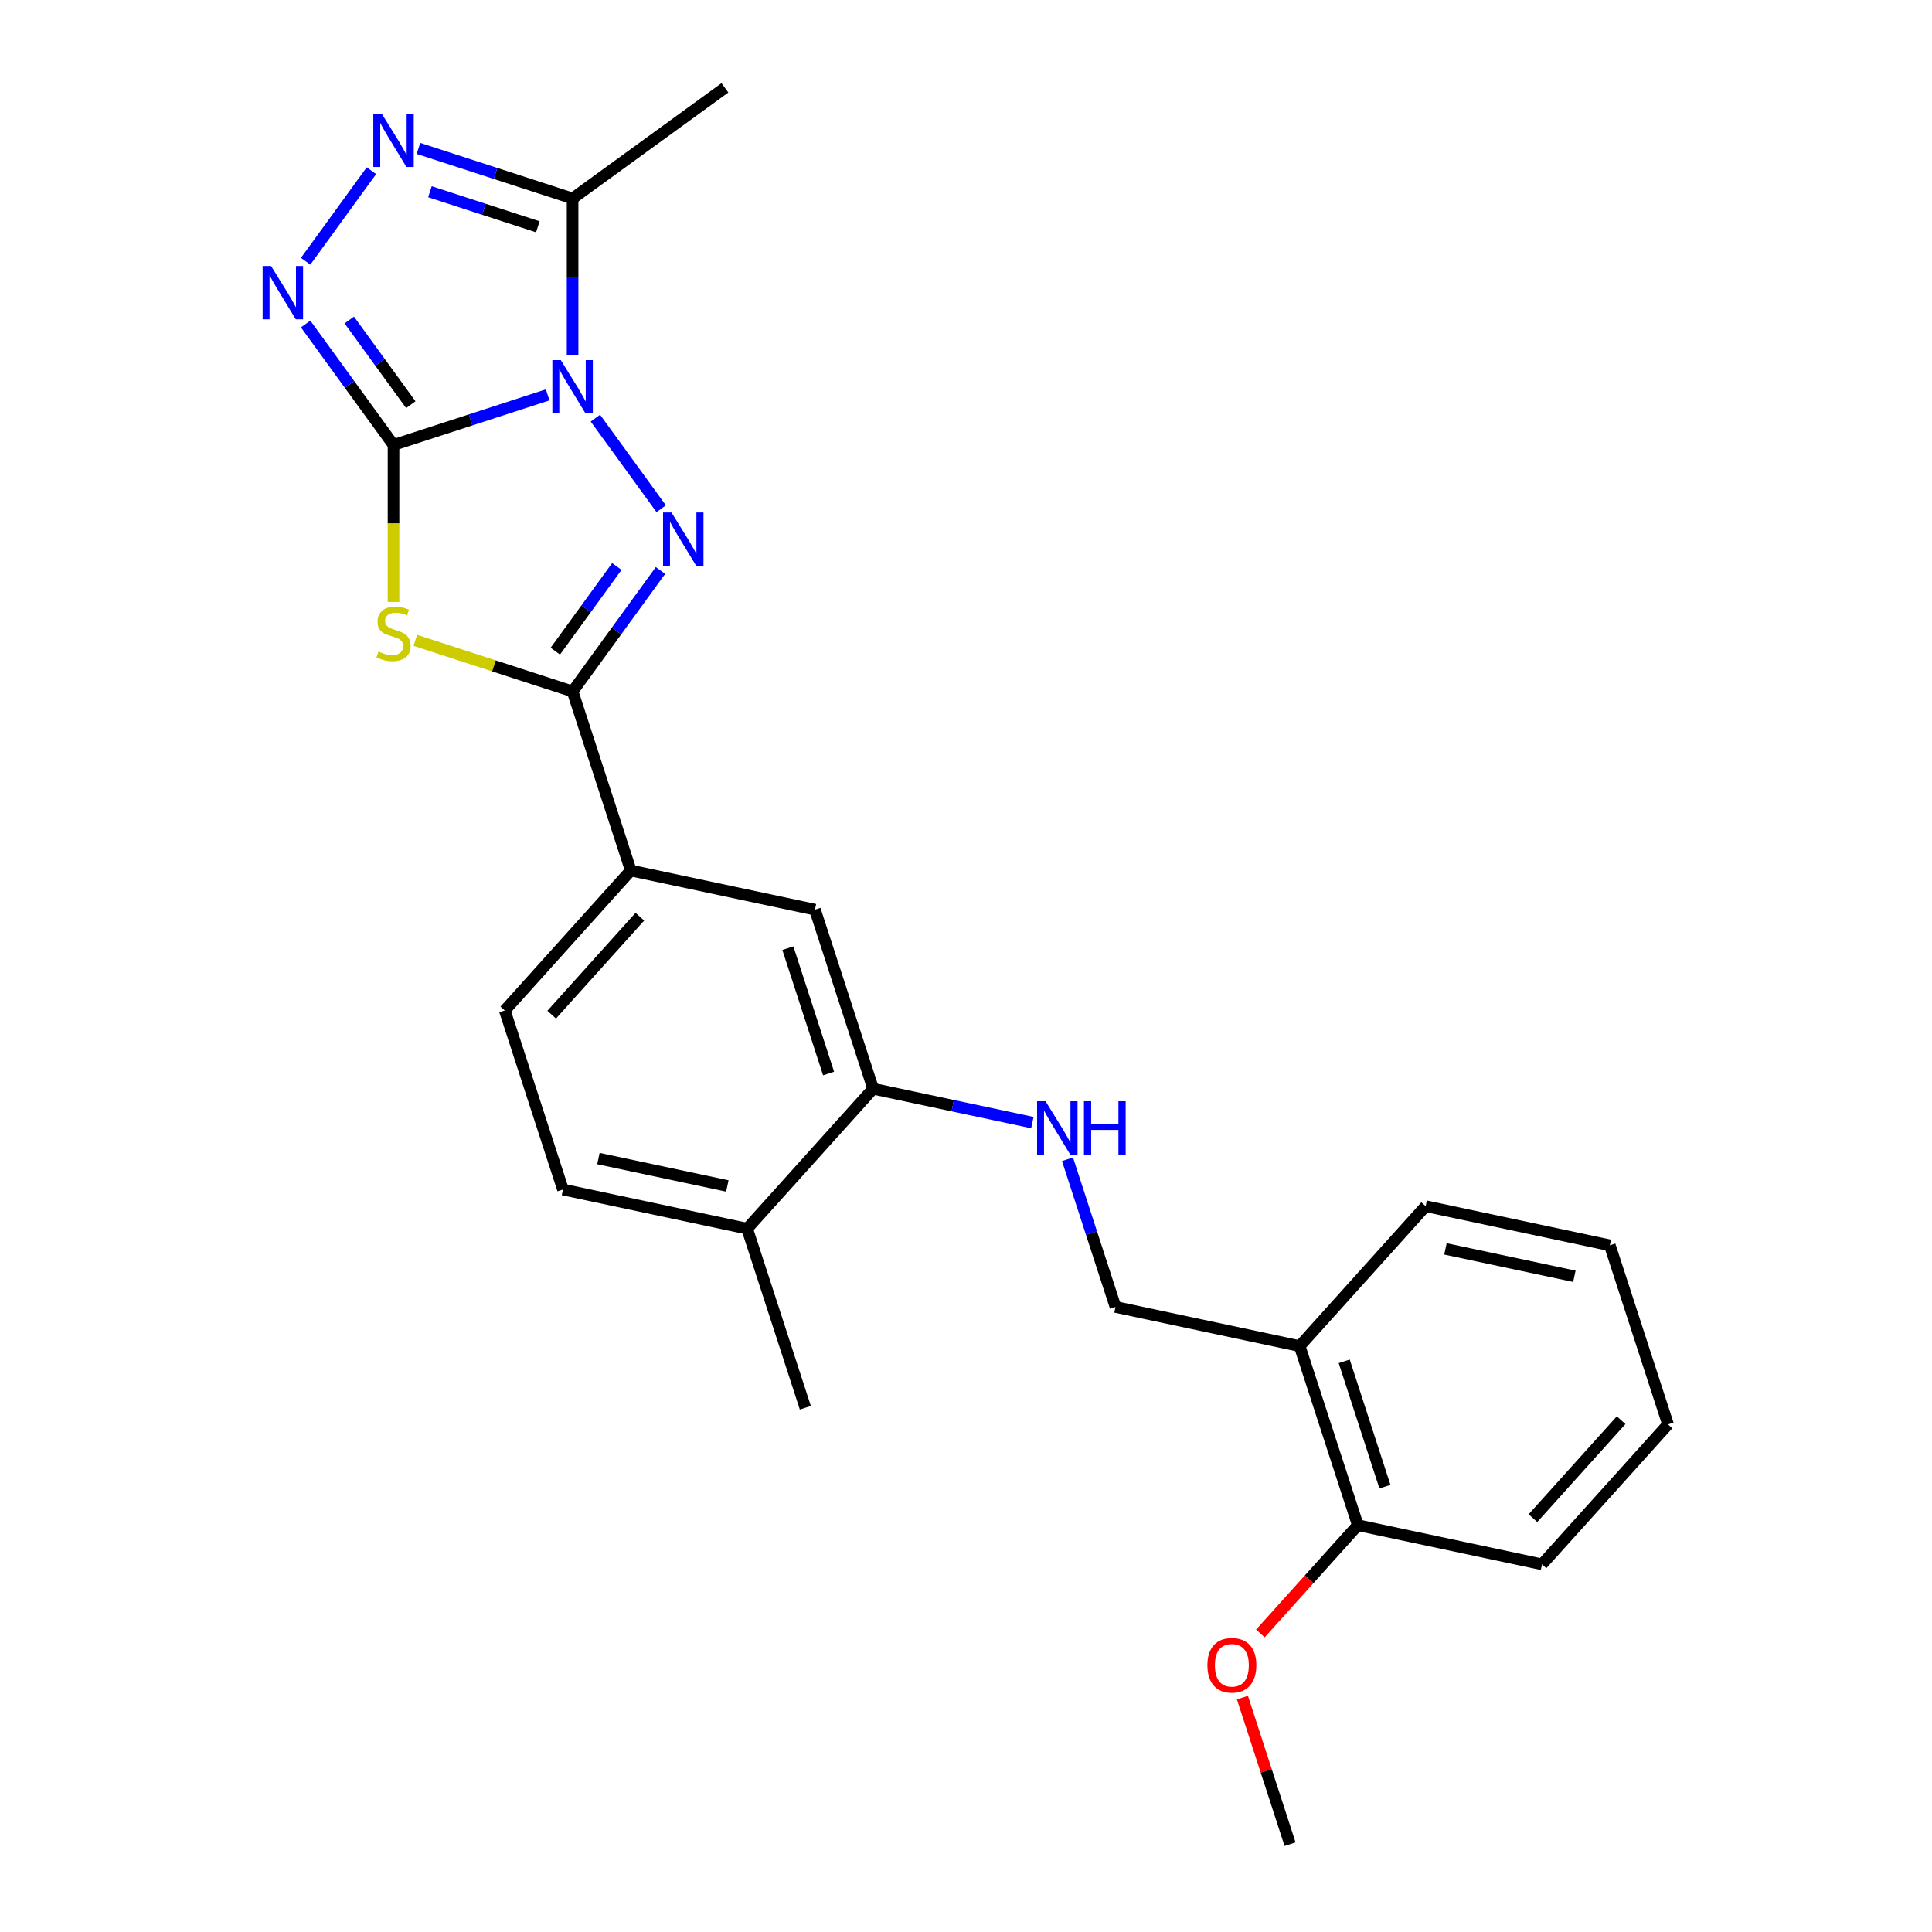 <?xml version='1.0' encoding='iso-8859-1'?>
<svg version='1.1' baseProfile='full'
              xmlns='http://www.w3.org/2000/svg'
                      xmlns:rdkit='http://www.rdkit.org/xml'
                      xmlns:xlink='http://www.w3.org/1999/xlink'
                  xml:space='preserve'
width='1000px' height='1000px' viewBox='0 0 1000 1000'>
<!-- END OF HEADER -->
<rect style='opacity:1.0;fill:#FFFFFF;stroke:none' width='1000' height='1000' x='0' y='0'> </rect>
<path class='bond-0' d='M 283.468,204.39 L 243.576,217.352' style='fill:none;fill-rule:evenodd;stroke:#0000FF;stroke-width:6px;stroke-linecap:butt;stroke-linejoin:miter;stroke-opacity:1' />
<path class='bond-0' d='M 243.576,217.352 L 203.683,230.314' style='fill:none;fill-rule:evenodd;stroke:#000000;stroke-width:6px;stroke-linecap:butt;stroke-linejoin:miter;stroke-opacity:1' />
<path class='bond-1' d='M 308.169,216.434 L 342.225,263.308' style='fill:none;fill-rule:evenodd;stroke:#0000FF;stroke-width:6px;stroke-linecap:butt;stroke-linejoin:miter;stroke-opacity:1' />
<path class='bond-5' d='M 296.372,183.961 L 296.372,143.35' style='fill:none;fill-rule:evenodd;stroke:#0000FF;stroke-width:6px;stroke-linecap:butt;stroke-linejoin:miter;stroke-opacity:1' />
<path class='bond-5' d='M 296.372,143.35 L 296.372,102.739' style='fill:none;fill-rule:evenodd;stroke:#000000;stroke-width:6px;stroke-linecap:butt;stroke-linejoin:miter;stroke-opacity:1' />
<path class='bond-2' d='M 203.683,230.314 L 203.683,270.944' style='fill:none;fill-rule:evenodd;stroke:#000000;stroke-width:6px;stroke-linecap:butt;stroke-linejoin:miter;stroke-opacity:1' />
<path class='bond-2' d='M 203.683,270.944 L 203.683,311.575' style='fill:none;fill-rule:evenodd;stroke:#CCCC00;stroke-width:6px;stroke-linecap:butt;stroke-linejoin:miter;stroke-opacity:1' />
<path class='bond-4' d='M 203.683,230.314 L 180.939,199.01' style='fill:none;fill-rule:evenodd;stroke:#000000;stroke-width:6px;stroke-linecap:butt;stroke-linejoin:miter;stroke-opacity:1' />
<path class='bond-4' d='M 180.939,199.01 L 158.195,167.705' style='fill:none;fill-rule:evenodd;stroke:#0000FF;stroke-width:6px;stroke-linecap:butt;stroke-linejoin:miter;stroke-opacity:1' />
<path class='bond-4' d='M 212.629,209.466 L 196.709,187.553' style='fill:none;fill-rule:evenodd;stroke:#000000;stroke-width:6px;stroke-linecap:butt;stroke-linejoin:miter;stroke-opacity:1' />
<path class='bond-4' d='M 196.709,187.553 L 180.788,165.639' style='fill:none;fill-rule:evenodd;stroke:#0000FF;stroke-width:6px;stroke-linecap:butt;stroke-linejoin:miter;stroke-opacity:1' />
<path class='bond-3' d='M 341.86,295.28 L 319.116,326.584' style='fill:none;fill-rule:evenodd;stroke:#0000FF;stroke-width:6px;stroke-linecap:butt;stroke-linejoin:miter;stroke-opacity:1' />
<path class='bond-3' d='M 319.116,326.584 L 296.372,357.889' style='fill:none;fill-rule:evenodd;stroke:#000000;stroke-width:6px;stroke-linecap:butt;stroke-linejoin:miter;stroke-opacity:1' />
<path class='bond-3' d='M 319.268,293.214 L 303.347,315.127' style='fill:none;fill-rule:evenodd;stroke:#0000FF;stroke-width:6px;stroke-linecap:butt;stroke-linejoin:miter;stroke-opacity:1' />
<path class='bond-3' d='M 303.347,315.127 L 287.426,337.041' style='fill:none;fill-rule:evenodd;stroke:#000000;stroke-width:6px;stroke-linecap:butt;stroke-linejoin:miter;stroke-opacity:1' />
<path class='bond-26' d='M 214.969,331.439 L 255.671,344.664' style='fill:none;fill-rule:evenodd;stroke:#CCCC00;stroke-width:6px;stroke-linecap:butt;stroke-linejoin:miter;stroke-opacity:1' />
<path class='bond-26' d='M 255.671,344.664 L 296.372,357.889' style='fill:none;fill-rule:evenodd;stroke:#000000;stroke-width:6px;stroke-linecap:butt;stroke-linejoin:miter;stroke-opacity:1' />
<path class='bond-7' d='M 296.372,357.889 L 326.488,450.577' style='fill:none;fill-rule:evenodd;stroke:#000000;stroke-width:6px;stroke-linecap:butt;stroke-linejoin:miter;stroke-opacity:1' />
<path class='bond-25' d='M 158.195,135.232 L 192.251,88.358' style='fill:none;fill-rule:evenodd;stroke:#0000FF;stroke-width:6px;stroke-linecap:butt;stroke-linejoin:miter;stroke-opacity:1' />
<path class='bond-6' d='M 296.372,102.739 L 256.479,89.777' style='fill:none;fill-rule:evenodd;stroke:#000000;stroke-width:6px;stroke-linecap:butt;stroke-linejoin:miter;stroke-opacity:1' />
<path class='bond-6' d='M 256.479,89.777 L 216.587,76.816' style='fill:none;fill-rule:evenodd;stroke:#0000FF;stroke-width:6px;stroke-linecap:butt;stroke-linejoin:miter;stroke-opacity:1' />
<path class='bond-6' d='M 278.381,117.388 L 250.456,108.315' style='fill:none;fill-rule:evenodd;stroke:#000000;stroke-width:6px;stroke-linecap:butt;stroke-linejoin:miter;stroke-opacity:1' />
<path class='bond-6' d='M 250.456,108.315 L 222.531,99.242' style='fill:none;fill-rule:evenodd;stroke:#0000FF;stroke-width:6px;stroke-linecap:butt;stroke-linejoin:miter;stroke-opacity:1' />
<path class='bond-17' d='M 296.372,102.739 L 375.218,45.455' style='fill:none;fill-rule:evenodd;stroke:#000000;stroke-width:6px;stroke-linecap:butt;stroke-linejoin:miter;stroke-opacity:1' />
<path class='bond-9' d='M 326.488,450.577 L 421.817,470.84' style='fill:none;fill-rule:evenodd;stroke:#000000;stroke-width:6px;stroke-linecap:butt;stroke-linejoin:miter;stroke-opacity:1' />
<path class='bond-14' d='M 326.488,450.577 L 261.276,523.003' style='fill:none;fill-rule:evenodd;stroke:#000000;stroke-width:6px;stroke-linecap:butt;stroke-linejoin:miter;stroke-opacity:1' />
<path class='bond-14' d='M 331.192,474.484 L 285.543,525.182' style='fill:none;fill-rule:evenodd;stroke:#000000;stroke-width:6px;stroke-linecap:butt;stroke-linejoin:miter;stroke-opacity:1' />
<path class='bond-8' d='M 451.933,563.529 L 421.817,470.84' style='fill:none;fill-rule:evenodd;stroke:#000000;stroke-width:6px;stroke-linecap:butt;stroke-linejoin:miter;stroke-opacity:1' />
<path class='bond-8' d='M 428.878,555.649 L 407.797,490.767' style='fill:none;fill-rule:evenodd;stroke:#000000;stroke-width:6px;stroke-linecap:butt;stroke-linejoin:miter;stroke-opacity:1' />
<path class='bond-10' d='M 451.933,563.529 L 493.146,572.289' style='fill:none;fill-rule:evenodd;stroke:#000000;stroke-width:6px;stroke-linecap:butt;stroke-linejoin:miter;stroke-opacity:1' />
<path class='bond-10' d='M 493.146,572.289 L 534.359,581.049' style='fill:none;fill-rule:evenodd;stroke:#0000FF;stroke-width:6px;stroke-linecap:butt;stroke-linejoin:miter;stroke-opacity:1' />
<path class='bond-27' d='M 451.933,563.529 L 386.721,635.954' style='fill:none;fill-rule:evenodd;stroke:#000000;stroke-width:6px;stroke-linecap:butt;stroke-linejoin:miter;stroke-opacity:1' />
<path class='bond-12' d='M 552.538,600.028 L 564.958,638.254' style='fill:none;fill-rule:evenodd;stroke:#0000FF;stroke-width:6px;stroke-linecap:butt;stroke-linejoin:miter;stroke-opacity:1' />
<path class='bond-12' d='M 564.958,638.254 L 577.379,676.48' style='fill:none;fill-rule:evenodd;stroke:#000000;stroke-width:6px;stroke-linecap:butt;stroke-linejoin:miter;stroke-opacity:1' />
<path class='bond-11' d='M 672.707,696.743 L 577.379,676.48' style='fill:none;fill-rule:evenodd;stroke:#000000;stroke-width:6px;stroke-linecap:butt;stroke-linejoin:miter;stroke-opacity:1' />
<path class='bond-15' d='M 672.707,696.743 L 702.824,789.431' style='fill:none;fill-rule:evenodd;stroke:#000000;stroke-width:6px;stroke-linecap:butt;stroke-linejoin:miter;stroke-opacity:1' />
<path class='bond-15' d='M 695.762,704.623 L 716.844,769.505' style='fill:none;fill-rule:evenodd;stroke:#000000;stroke-width:6px;stroke-linecap:butt;stroke-linejoin:miter;stroke-opacity:1' />
<path class='bond-19' d='M 672.707,696.743 L 737.92,624.317' style='fill:none;fill-rule:evenodd;stroke:#000000;stroke-width:6px;stroke-linecap:butt;stroke-linejoin:miter;stroke-opacity:1' />
<path class='bond-13' d='M 386.721,635.954 L 291.392,615.692' style='fill:none;fill-rule:evenodd;stroke:#000000;stroke-width:6px;stroke-linecap:butt;stroke-linejoin:miter;stroke-opacity:1' />
<path class='bond-13' d='M 376.474,613.849 L 309.744,599.665' style='fill:none;fill-rule:evenodd;stroke:#000000;stroke-width:6px;stroke-linecap:butt;stroke-linejoin:miter;stroke-opacity:1' />
<path class='bond-20' d='M 386.721,635.954 L 416.837,728.643' style='fill:none;fill-rule:evenodd;stroke:#000000;stroke-width:6px;stroke-linecap:butt;stroke-linejoin:miter;stroke-opacity:1' />
<path class='bond-16' d='M 261.276,523.003 L 291.392,615.692' style='fill:none;fill-rule:evenodd;stroke:#000000;stroke-width:6px;stroke-linecap:butt;stroke-linejoin:miter;stroke-opacity:1' />
<path class='bond-18' d='M 702.824,789.431 L 677.597,817.448' style='fill:none;fill-rule:evenodd;stroke:#000000;stroke-width:6px;stroke-linecap:butt;stroke-linejoin:miter;stroke-opacity:1' />
<path class='bond-18' d='M 677.597,817.448 L 652.371,845.464' style='fill:none;fill-rule:evenodd;stroke:#FF0000;stroke-width:6px;stroke-linecap:butt;stroke-linejoin:miter;stroke-opacity:1' />
<path class='bond-21' d='M 702.824,789.431 L 798.152,809.694' style='fill:none;fill-rule:evenodd;stroke:#000000;stroke-width:6px;stroke-linecap:butt;stroke-linejoin:miter;stroke-opacity:1' />
<path class='bond-22' d='M 643.077,878.678 L 655.402,916.612' style='fill:none;fill-rule:evenodd;stroke:#FF0000;stroke-width:6px;stroke-linecap:butt;stroke-linejoin:miter;stroke-opacity:1' />
<path class='bond-22' d='M 655.402,916.612 L 667.727,954.545' style='fill:none;fill-rule:evenodd;stroke:#000000;stroke-width:6px;stroke-linecap:butt;stroke-linejoin:miter;stroke-opacity:1' />
<path class='bond-23' d='M 737.92,624.317 L 833.249,644.58' style='fill:none;fill-rule:evenodd;stroke:#000000;stroke-width:6px;stroke-linecap:butt;stroke-linejoin:miter;stroke-opacity:1' />
<path class='bond-23' d='M 748.167,646.422 L 814.897,660.606' style='fill:none;fill-rule:evenodd;stroke:#000000;stroke-width:6px;stroke-linecap:butt;stroke-linejoin:miter;stroke-opacity:1' />
<path class='bond-28' d='M 798.152,809.694 L 863.365,737.268' style='fill:none;fill-rule:evenodd;stroke:#000000;stroke-width:6px;stroke-linecap:butt;stroke-linejoin:miter;stroke-opacity:1' />
<path class='bond-28' d='M 793.449,785.788 L 839.098,735.09' style='fill:none;fill-rule:evenodd;stroke:#000000;stroke-width:6px;stroke-linecap:butt;stroke-linejoin:miter;stroke-opacity:1' />
<path class='bond-24' d='M 833.249,644.58 L 863.365,737.268' style='fill:none;fill-rule:evenodd;stroke:#000000;stroke-width:6px;stroke-linecap:butt;stroke-linejoin:miter;stroke-opacity:1' />
<path  class='atom-0' d='M 290.271 186.398
L 299.315 201.016
Q 300.212 202.459, 301.654 205.071
Q 303.097 207.682, 303.175 207.838
L 303.175 186.398
L 306.839 186.398
L 306.839 213.998
L 303.058 213.998
L 293.351 198.015
Q 292.22 196.143, 291.012 193.999
Q 289.842 191.855, 289.491 191.193
L 289.491 213.998
L 285.905 213.998
L 285.905 186.398
L 290.271 186.398
' fill='#0000FF'/>
<path  class='atom-2' d='M 347.556 265.243
L 356.6 279.862
Q 357.496 281.304, 358.939 283.916
Q 360.381 286.528, 360.459 286.684
L 360.459 265.243
L 364.124 265.243
L 364.124 292.843
L 360.342 292.843
L 350.635 276.86
Q 349.505 274.989, 348.296 272.845
Q 347.127 270.701, 346.776 270.038
L 346.776 292.843
L 343.19 292.843
L 343.19 265.243
L 347.556 265.243
' fill='#0000FF'/>
<path  class='atom-3' d='M 195.887 337.245
Q 196.199 337.362, 197.485 337.908
Q 198.772 338.454, 200.175 338.805
Q 201.617 339.117, 203.021 339.117
Q 205.633 339.117, 207.153 337.869
Q 208.673 336.583, 208.673 334.361
Q 208.673 332.84, 207.894 331.905
Q 207.153 330.969, 205.983 330.462
Q 204.814 329.956, 202.865 329.371
Q 200.409 328.63, 198.927 327.928
Q 197.485 327.227, 196.433 325.745
Q 195.419 324.264, 195.419 321.769
Q 195.419 318.3, 197.758 316.155
Q 200.136 314.011, 204.814 314.011
Q 208.011 314.011, 211.636 315.532
L 210.739 318.533
Q 207.426 317.169, 204.931 317.169
Q 202.241 317.169, 200.76 318.3
Q 199.278 319.391, 199.317 321.301
Q 199.317 322.783, 200.058 323.679
Q 200.838 324.576, 201.929 325.083
Q 203.06 325.589, 204.931 326.174
Q 207.426 326.954, 208.907 327.734
Q 210.389 328.513, 211.441 330.111
Q 212.533 331.671, 212.533 334.361
Q 212.533 338.181, 209.96 340.247
Q 207.426 342.274, 203.177 342.274
Q 200.721 342.274, 198.85 341.729
Q 197.017 341.222, 194.834 340.325
L 195.887 337.245
' fill='#CCCC00'/>
<path  class='atom-5' d='M 140.298 137.668
L 149.342 152.287
Q 150.239 153.729, 151.681 156.341
Q 153.123 158.953, 153.201 159.109
L 153.201 137.668
L 156.866 137.668
L 156.866 165.269
L 153.084 165.269
L 143.378 149.285
Q 142.247 147.414, 141.039 145.27
Q 139.869 143.126, 139.518 142.463
L 139.518 165.269
L 135.932 165.269
L 135.932 137.668
L 140.298 137.668
' fill='#0000FF'/>
<path  class='atom-7' d='M 197.583 58.823
L 206.627 73.442
Q 207.523 74.884, 208.966 77.496
Q 210.408 80.108, 210.486 80.264
L 210.486 58.823
L 214.15 58.823
L 214.15 86.423
L 210.369 86.423
L 200.662 70.44
Q 199.532 68.569, 198.323 66.424
Q 197.154 64.28, 196.803 63.618
L 196.803 86.423
L 193.216 86.423
L 193.216 58.823
L 197.583 58.823
' fill='#0000FF'/>
<path  class='atom-11' d='M 541.161 569.991
L 550.205 584.61
Q 551.102 586.052, 552.544 588.664
Q 553.987 591.276, 554.065 591.432
L 554.065 569.991
L 557.729 569.991
L 557.729 597.591
L 553.948 597.591
L 544.241 581.608
Q 543.11 579.737, 541.902 577.593
Q 540.732 575.449, 540.382 574.786
L 540.382 597.591
L 536.795 597.591
L 536.795 569.991
L 541.161 569.991
' fill='#0000FF'/>
<path  class='atom-11' d='M 561.043 569.991
L 564.785 569.991
L 564.785 581.725
L 578.897 581.725
L 578.897 569.991
L 582.64 569.991
L 582.64 597.591
L 578.897 597.591
L 578.897 584.844
L 564.785 584.844
L 564.785 597.591
L 561.043 597.591
L 561.043 569.991
' fill='#0000FF'/>
<path  class='atom-19' d='M 624.942 861.935
Q 624.942 855.308, 628.216 851.604
Q 631.491 847.901, 637.611 847.901
Q 643.732 847.901, 647.006 851.604
Q 650.281 855.308, 650.281 861.935
Q 650.281 868.64, 646.967 872.46
Q 643.654 876.242, 637.611 876.242
Q 631.53 876.242, 628.216 872.46
Q 624.942 868.679, 624.942 861.935
M 637.611 873.123
Q 641.821 873.123, 644.082 870.316
Q 646.382 867.471, 646.382 861.935
Q 646.382 856.516, 644.082 853.787
Q 641.821 851.02, 637.611 851.02
Q 633.401 851.02, 631.101 853.748
Q 628.84 856.477, 628.84 861.935
Q 628.84 867.51, 631.101 870.316
Q 633.401 873.123, 637.611 873.123
' fill='#FF0000'/>
</svg>
